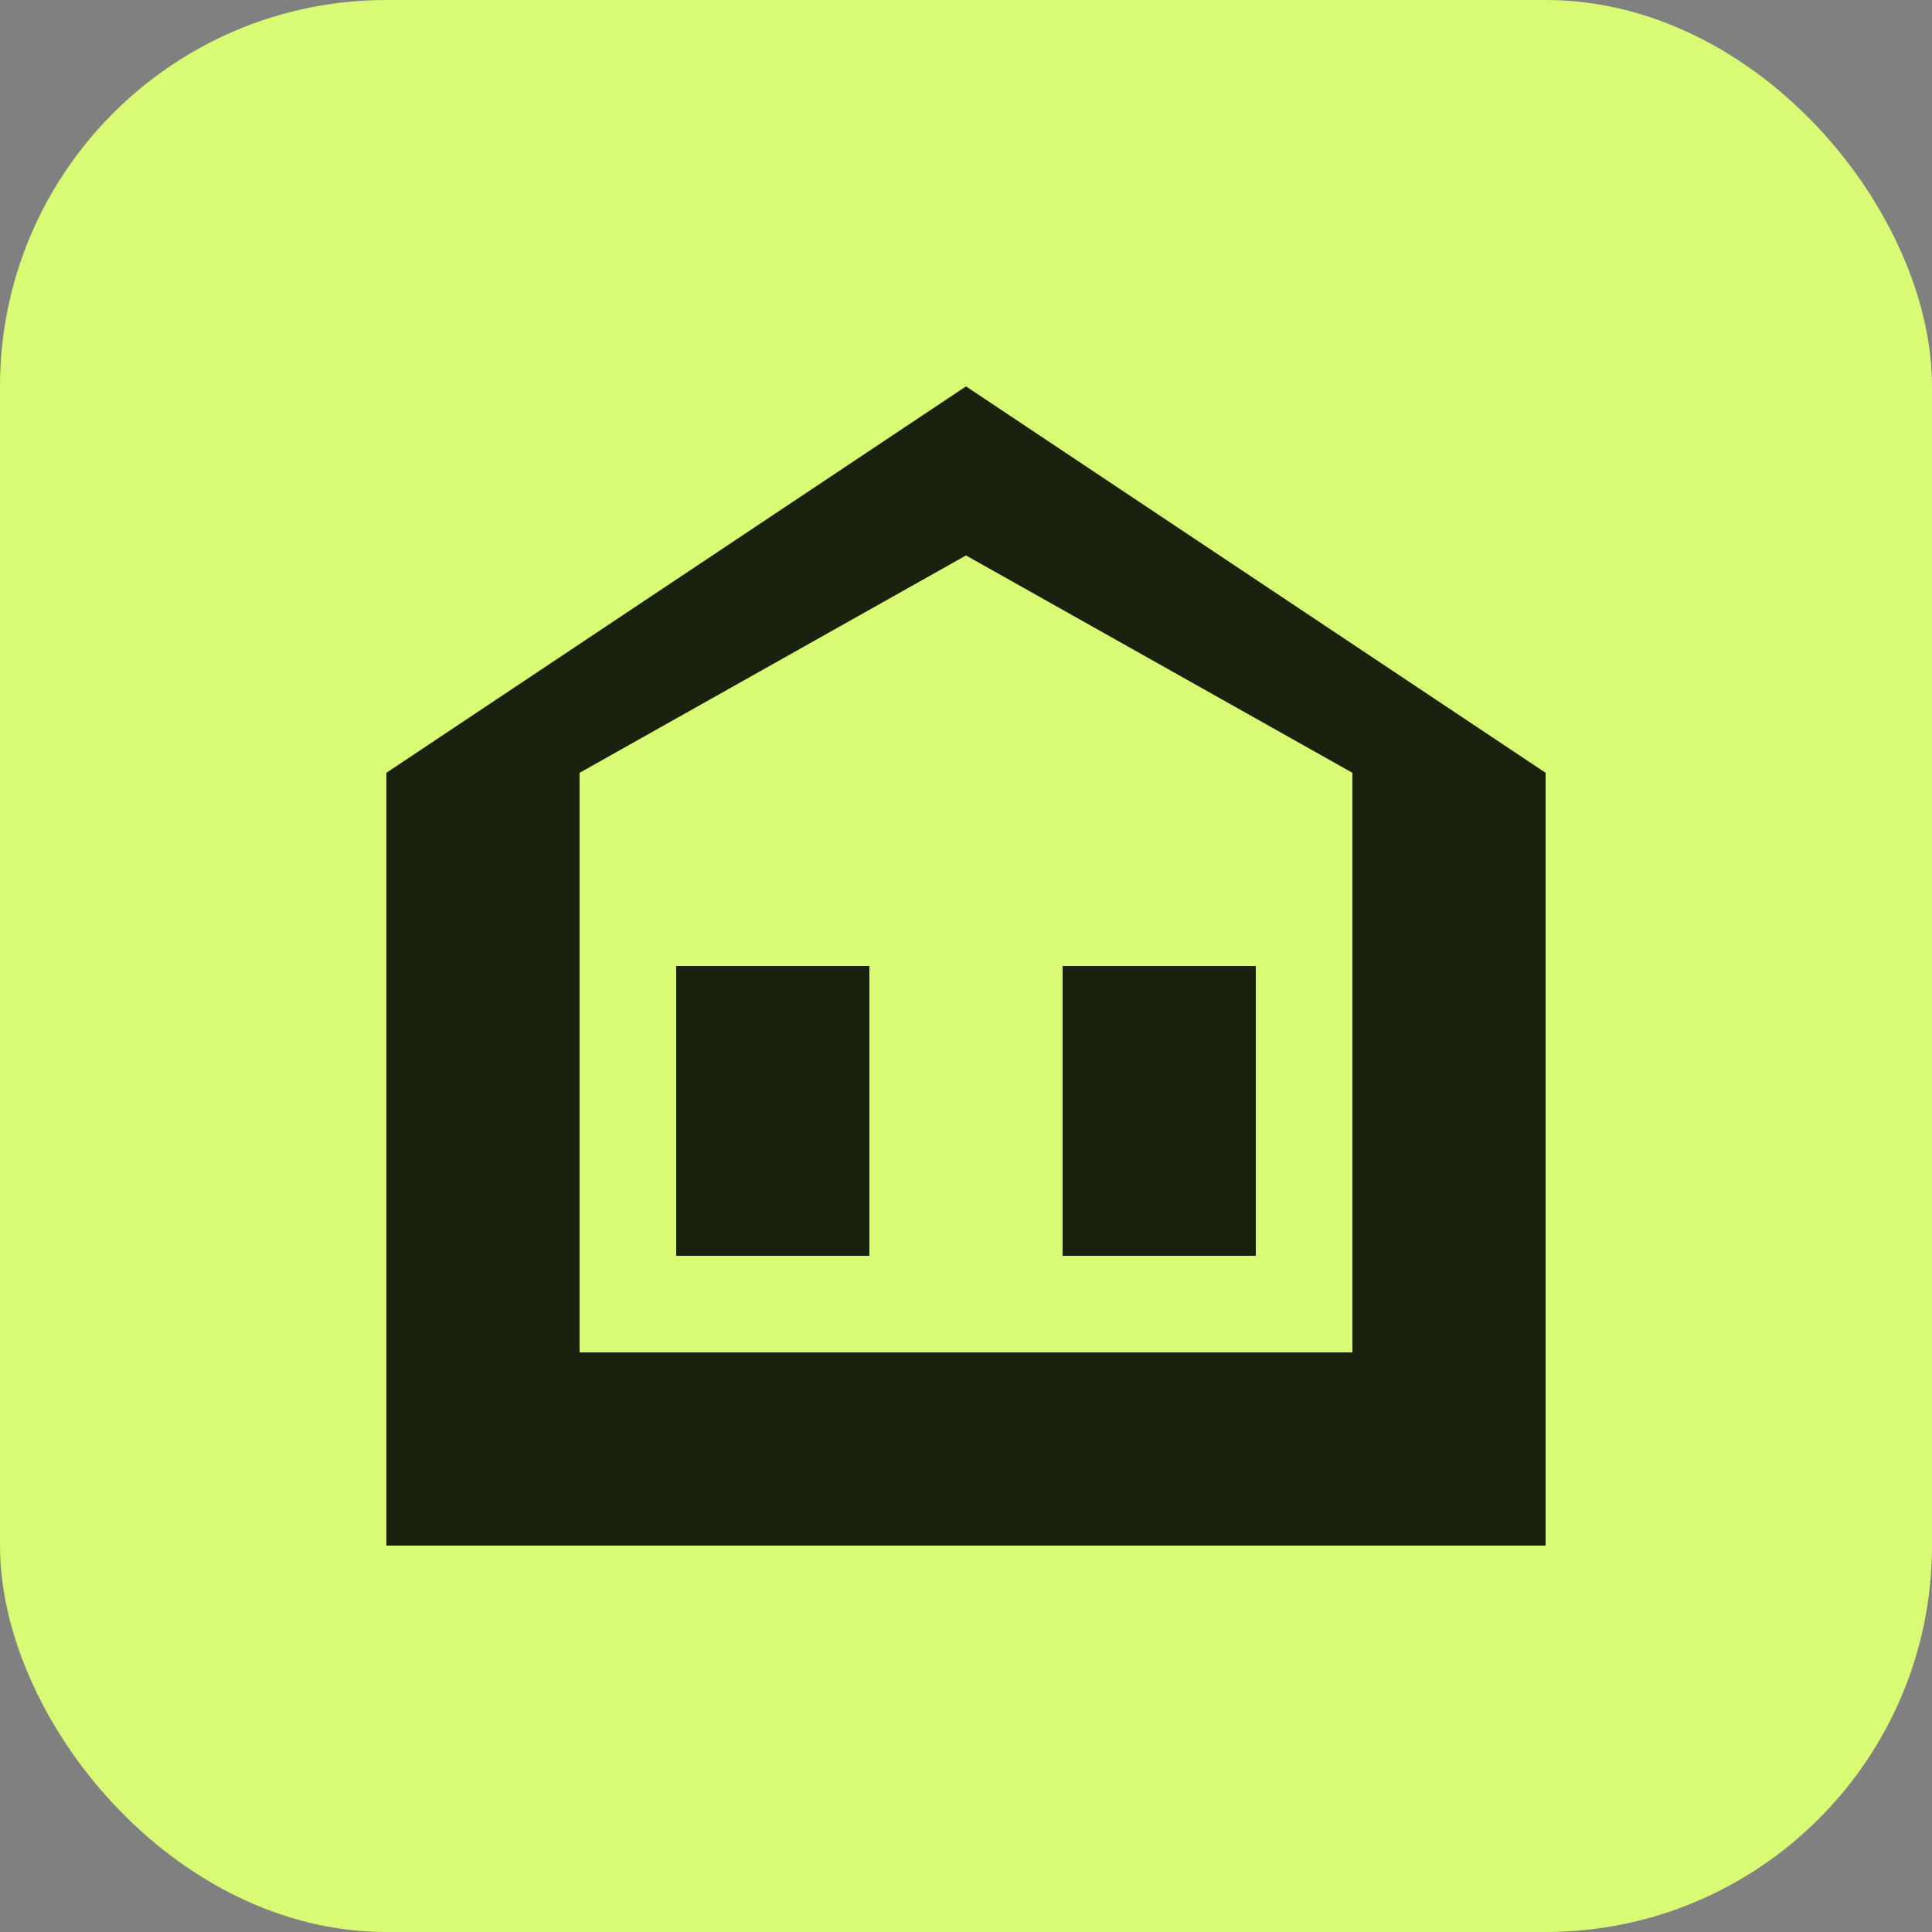 <svg xmlns="http://www.w3.org/2000/svg" viewBox="0 0 40 40">
  <rect x="0" y="0" width="40" height="40" fill="#808080" stroke="none"/>
  <rect width="40" height="40" rx="8" fill="#d9fa75"/>
  <path d="M20 8L8 16v16h24V16L20 8zm0 3.5L28 16v12H12V16l8-4.5zM14 20v6h4v-6h-4zm8 0v6h4v-6h-4z" fill="#1a220f"/>
</svg>
